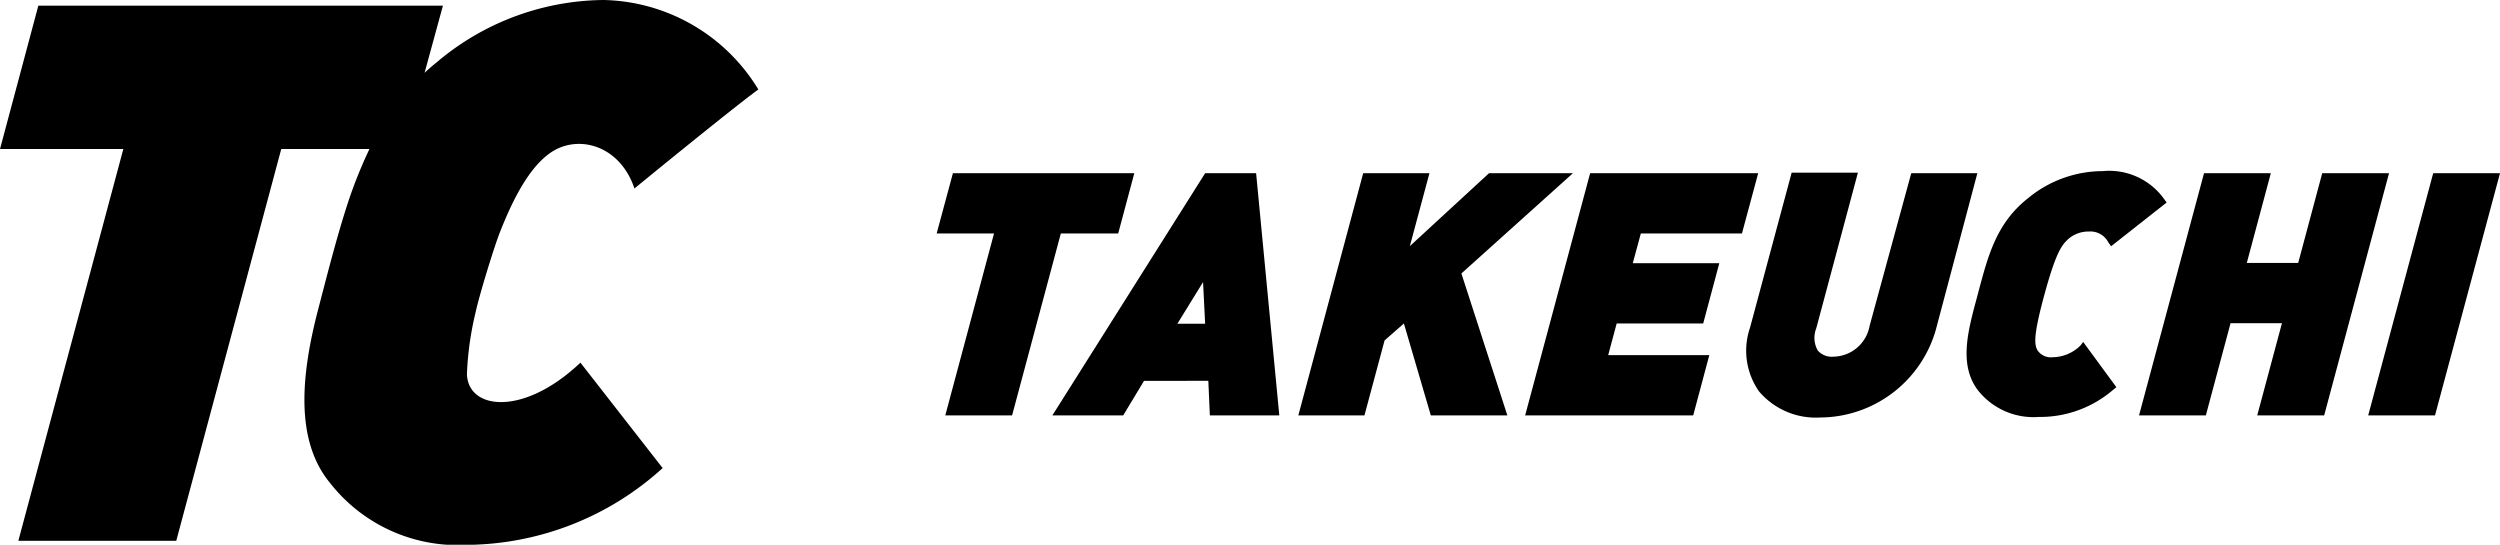 <svg id="Layer_1" data-name="Layer 1" xmlns="http://www.w3.org/2000/svg" viewBox="0 0 180 39.22"><path d="M33.62,26.92a22.51,22.51,0,0,1,.63-4.46c.26-1.22,1.36-4.79,1.76-5.78,1.18-3,2.43-5,3.89-5.85,2-1.13,4.79-.22,5.78,2.74,0,0,6.87-5.63,8.92-7.13A13.35,13.35,0,0,0,43.45,0a18.83,18.83,0,0,0-12,4.48c-.31.25-.6.5-.88.76L31.89.41H2.76L0,10.73H8.88L1.32,38.94H12.69l7.56-28.21H26.6A33.05,33.05,0,0,0,24.92,15c-.73,2.29-1.42,5-2,7.23-1.25,4.77-1.69,9.47.84,12.54a11.67,11.67,0,0,0,9.82,4.46A21.17,21.17,0,0,0,47.71,33.7l-5.92-7.59C37.7,30,33.68,29.52,33.62,26.92Z"/><polygon points="81.67 12.47 68.61 12.47 67.44 16.81 71.57 16.81 68.06 29.91 72.87 29.91 76.38 16.81 80.51 16.81 81.67 12.47"/><path d="M86.77,12.47l-11,17.44h5.1l1.5-2.49H87l.11,2.49h5L90.44,12.47Zm0,10.84h-2l1.85-3Z"/><polygon points="113.25 12.47 107.21 12.47 101.51 17.72 102.92 12.47 98.15 12.47 93.48 29.91 98.24 29.91 99.69 24.51 101.08 23.29 103.02 29.91 108.53 29.91 105.22 19.69 113.25 12.47"/><polygon points="125.42 16.81 126.59 12.47 114.49 12.47 109.81 29.91 121.91 29.91 123.07 25.57 115.79 25.57 116.4 23.29 122.63 23.29 123.79 18.95 117.56 18.95 118.14 16.81 125.42 16.81"/><path d="M137.61,12.47l-3,11a2.69,2.69,0,0,1-2.6,2.21,1.34,1.34,0,0,1-1.13-.44,1.86,1.86,0,0,1-.11-1.6l3-11.21H129L126,23.6a5.1,5.1,0,0,0,.65,4.58,5.35,5.35,0,0,0,4.39,1.88,8.71,8.71,0,0,0,8.33-6.28l3-11.31Z"/><path d="M149.8,24.87a2.89,2.89,0,0,1-2,.85,1.16,1.16,0,0,1-1.12-.53c-.2-.41-.29-1,.5-3.91s1.2-3.55,1.66-4a2.21,2.21,0,0,1,1.56-.61,1.45,1.45,0,0,1,1.4.78l.2.28,4-3.15-.19-.26a4.87,4.87,0,0,0-4.41-2,8.47,8.47,0,0,0-5.38,1.95c-2.25,1.77-2.86,4.09-3.52,6.54l-.15.57c-.67,2.47-1.3,4.81,0,6.64a5.09,5.09,0,0,0,4.43,2,8.06,8.06,0,0,0,5.35-1.94l.25-.2-2.39-3.26Z"/><polygon points="167.2 12.47 165.47 18.93 161.77 18.93 163.5 12.47 158.69 12.47 154.01 29.91 158.82 29.91 160.6 23.27 164.3 23.27 162.52 29.91 167.34 29.91 172.01 12.47 167.2 12.47"/><polygon points="175.19 12.47 170.51 29.91 175.32 29.91 180 12.47 175.19 12.47"/></svg>
